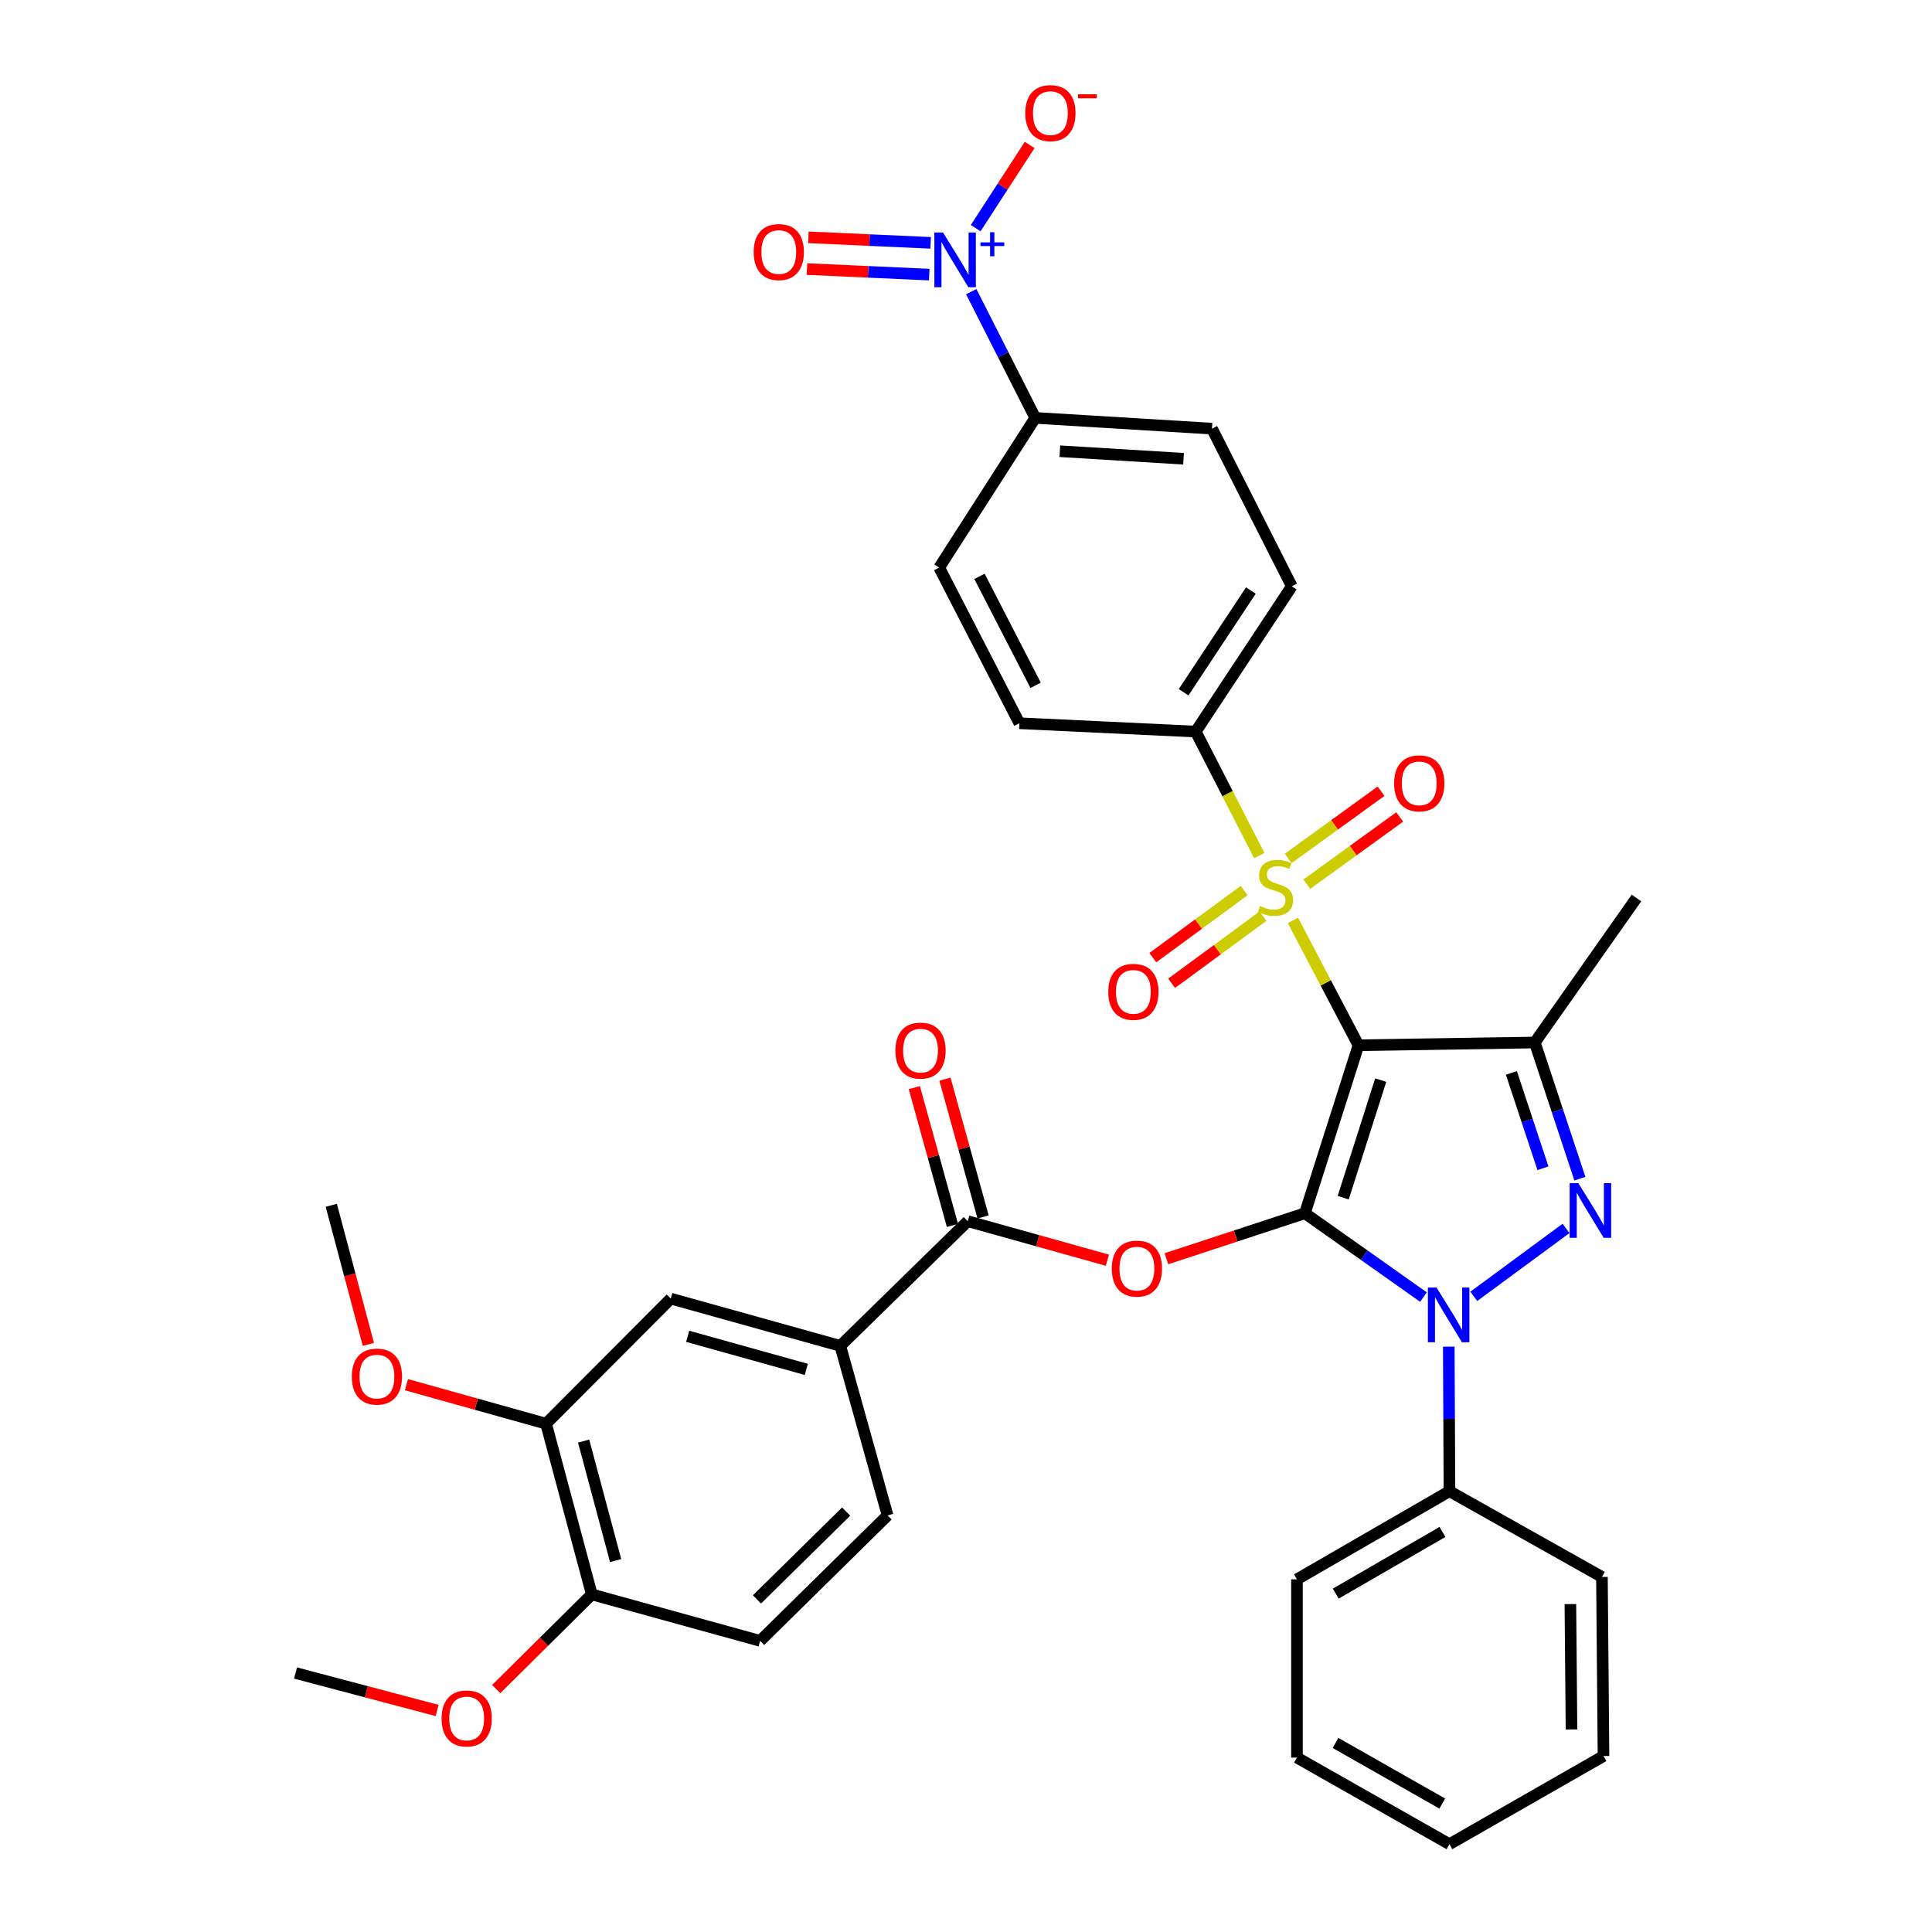 <?xml version='1.0' encoding='iso-8859-1'?>
<svg version='1.1' baseProfile='full'
              xmlns='http://www.w3.org/2000/svg'
                      xmlns:rdkit='http://www.rdkit.org/xml'
                      xmlns:xlink='http://www.w3.org/1999/xlink'
                  xml:space='preserve'
width='1000px' height='1000px' viewBox='0 0 1000 1000'>
<!-- END OF HEADER -->
<rect style='opacity:1.0;fill:#FFFFFF;stroke:none' width='1000' height='1000' x='0' y='0'> </rect>
<path class='bond-0' d='M 675.408,627.973 L 703.143,541.023' style='fill:none;fill-rule:evenodd;stroke:#000000;stroke-width:6px;stroke-linecap:butt;stroke-linejoin:miter;stroke-opacity:1' />
<path class='bond-0' d='M 695.239,619.929 L 714.653,559.064' style='fill:none;fill-rule:evenodd;stroke:#000000;stroke-width:6px;stroke-linecap:butt;stroke-linejoin:miter;stroke-opacity:1' />
<path class='bond-2' d='M 675.408,627.973 L 706.101,649.675' style='fill:none;fill-rule:evenodd;stroke:#000000;stroke-width:6px;stroke-linecap:butt;stroke-linejoin:miter;stroke-opacity:1' />
<path class='bond-2' d='M 706.101,649.675 L 736.793,671.377' style='fill:none;fill-rule:evenodd;stroke:#0000FF;stroke-width:6px;stroke-linecap:butt;stroke-linejoin:miter;stroke-opacity:1' />
<path class='bond-5' d='M 675.408,627.973 L 639.577,639.748' style='fill:none;fill-rule:evenodd;stroke:#000000;stroke-width:6px;stroke-linecap:butt;stroke-linejoin:miter;stroke-opacity:1' />
<path class='bond-5' d='M 639.577,639.748 L 603.746,651.524' style='fill:none;fill-rule:evenodd;stroke:#FF0000;stroke-width:6px;stroke-linecap:butt;stroke-linejoin:miter;stroke-opacity:1' />
<path class='bond-1' d='M 703.143,541.023 L 686.185,508.724' style='fill:none;fill-rule:evenodd;stroke:#000000;stroke-width:6px;stroke-linecap:butt;stroke-linejoin:miter;stroke-opacity:1' />
<path class='bond-1' d='M 686.185,508.724 L 669.227,476.425' style='fill:none;fill-rule:evenodd;stroke:#CCCC00;stroke-width:6px;stroke-linecap:butt;stroke-linejoin:miter;stroke-opacity:1' />
<path class='bond-4' d='M 703.143,541.023 L 794.406,539.597' style='fill:none;fill-rule:evenodd;stroke:#000000;stroke-width:6px;stroke-linecap:butt;stroke-linejoin:miter;stroke-opacity:1' />
<path class='bond-8' d='M 651.803,442.852 L 635.35,410.758' style='fill:none;fill-rule:evenodd;stroke:#CCCC00;stroke-width:6px;stroke-linecap:butt;stroke-linejoin:miter;stroke-opacity:1' />
<path class='bond-8' d='M 635.35,410.758 L 618.897,378.664' style='fill:none;fill-rule:evenodd;stroke:#000000;stroke-width:6px;stroke-linecap:butt;stroke-linejoin:miter;stroke-opacity:1' />
<path class='bond-11' d='M 676.401,457.661 L 700.438,440.259' style='fill:none;fill-rule:evenodd;stroke:#CCCC00;stroke-width:6px;stroke-linecap:butt;stroke-linejoin:miter;stroke-opacity:1' />
<path class='bond-11' d='M 700.438,440.259 L 724.474,422.857' style='fill:none;fill-rule:evenodd;stroke:#FF0000;stroke-width:6px;stroke-linecap:butt;stroke-linejoin:miter;stroke-opacity:1' />
<path class='bond-11' d='M 666.755,444.338 L 690.792,426.936' style='fill:none;fill-rule:evenodd;stroke:#CCCC00;stroke-width:6px;stroke-linecap:butt;stroke-linejoin:miter;stroke-opacity:1' />
<path class='bond-11' d='M 690.792,426.936 L 714.828,409.533' style='fill:none;fill-rule:evenodd;stroke:#FF0000;stroke-width:6px;stroke-linecap:butt;stroke-linejoin:miter;stroke-opacity:1' />
<path class='bond-12' d='M 643.97,460.956 L 620.33,478.324' style='fill:none;fill-rule:evenodd;stroke:#CCCC00;stroke-width:6px;stroke-linecap:butt;stroke-linejoin:miter;stroke-opacity:1' />
<path class='bond-12' d='M 620.33,478.324 L 596.691,495.692' style='fill:none;fill-rule:evenodd;stroke:#FF0000;stroke-width:6px;stroke-linecap:butt;stroke-linejoin:miter;stroke-opacity:1' />
<path class='bond-12' d='M 653.709,474.211 L 630.069,491.579' style='fill:none;fill-rule:evenodd;stroke:#CCCC00;stroke-width:6px;stroke-linecap:butt;stroke-linejoin:miter;stroke-opacity:1' />
<path class='bond-12' d='M 630.069,491.579 L 606.43,508.947' style='fill:none;fill-rule:evenodd;stroke:#FF0000;stroke-width:6px;stroke-linecap:butt;stroke-linejoin:miter;stroke-opacity:1' />
<path class='bond-3' d='M 762.83,670.992 L 810.577,635.821' style='fill:none;fill-rule:evenodd;stroke:#0000FF;stroke-width:6px;stroke-linecap:butt;stroke-linejoin:miter;stroke-opacity:1' />
<path class='bond-15' d='M 749.887,697.023 L 750.06,734.434' style='fill:none;fill-rule:evenodd;stroke:#0000FF;stroke-width:6px;stroke-linecap:butt;stroke-linejoin:miter;stroke-opacity:1' />
<path class='bond-15' d='M 750.06,734.434 L 750.232,771.845' style='fill:none;fill-rule:evenodd;stroke:#000000;stroke-width:6px;stroke-linecap:butt;stroke-linejoin:miter;stroke-opacity:1' />
<path class='bond-36' d='M 817.745,610.08 L 806.075,574.839' style='fill:none;fill-rule:evenodd;stroke:#0000FF;stroke-width:6px;stroke-linecap:butt;stroke-linejoin:miter;stroke-opacity:1' />
<path class='bond-36' d='M 806.075,574.839 L 794.406,539.597' style='fill:none;fill-rule:evenodd;stroke:#000000;stroke-width:6px;stroke-linecap:butt;stroke-linejoin:miter;stroke-opacity:1' />
<path class='bond-36' d='M 798.629,604.678 L 790.46,580.009' style='fill:none;fill-rule:evenodd;stroke:#0000FF;stroke-width:6px;stroke-linecap:butt;stroke-linejoin:miter;stroke-opacity:1' />
<path class='bond-36' d='M 790.46,580.009 L 782.292,555.34' style='fill:none;fill-rule:evenodd;stroke:#000000;stroke-width:6px;stroke-linecap:butt;stroke-linejoin:miter;stroke-opacity:1' />
<path class='bond-26' d='M 794.406,539.597 L 847.033,464.801' style='fill:none;fill-rule:evenodd;stroke:#000000;stroke-width:6px;stroke-linecap:butt;stroke-linejoin:miter;stroke-opacity:1' />
<path class='bond-7' d='M 573.186,652.28 L 537.05,642.183' style='fill:none;fill-rule:evenodd;stroke:#FF0000;stroke-width:6px;stroke-linecap:butt;stroke-linejoin:miter;stroke-opacity:1' />
<path class='bond-7' d='M 537.05,642.183 L 500.914,632.085' style='fill:none;fill-rule:evenodd;stroke:#000000;stroke-width:6px;stroke-linecap:butt;stroke-linejoin:miter;stroke-opacity:1' />
<path class='bond-6' d='M 502.709,150.962 L 519.283,183.634' style='fill:none;fill-rule:evenodd;stroke:#0000FF;stroke-width:6px;stroke-linecap:butt;stroke-linejoin:miter;stroke-opacity:1' />
<path class='bond-6' d='M 519.283,183.634 L 535.858,216.305' style='fill:none;fill-rule:evenodd;stroke:#000000;stroke-width:6px;stroke-linecap:butt;stroke-linejoin:miter;stroke-opacity:1' />
<path class='bond-16' d='M 505.016,118.083 L 518.985,96.545' style='fill:none;fill-rule:evenodd;stroke:#0000FF;stroke-width:6px;stroke-linecap:butt;stroke-linejoin:miter;stroke-opacity:1' />
<path class='bond-16' d='M 518.985,96.545 L 532.955,75.007' style='fill:none;fill-rule:evenodd;stroke:#FF0000;stroke-width:6px;stroke-linecap:butt;stroke-linejoin:miter;stroke-opacity:1' />
<path class='bond-17' d='M 481.71,125.704 L 450.069,124.272' style='fill:none;fill-rule:evenodd;stroke:#0000FF;stroke-width:6px;stroke-linecap:butt;stroke-linejoin:miter;stroke-opacity:1' />
<path class='bond-17' d='M 450.069,124.272 L 418.428,122.84' style='fill:none;fill-rule:evenodd;stroke:#FF0000;stroke-width:6px;stroke-linecap:butt;stroke-linejoin:miter;stroke-opacity:1' />
<path class='bond-17' d='M 480.966,142.136 L 449.325,140.704' style='fill:none;fill-rule:evenodd;stroke:#0000FF;stroke-width:6px;stroke-linecap:butt;stroke-linejoin:miter;stroke-opacity:1' />
<path class='bond-17' d='M 449.325,140.704 L 417.684,139.272' style='fill:none;fill-rule:evenodd;stroke:#FF0000;stroke-width:6px;stroke-linecap:butt;stroke-linejoin:miter;stroke-opacity:1' />
<path class='bond-9' d='M 500.914,632.085 L 434.936,696.628' style='fill:none;fill-rule:evenodd;stroke:#000000;stroke-width:6px;stroke-linecap:butt;stroke-linejoin:miter;stroke-opacity:1' />
<path class='bond-18' d='M 508.84,629.892 L 498.973,594.23' style='fill:none;fill-rule:evenodd;stroke:#000000;stroke-width:6px;stroke-linecap:butt;stroke-linejoin:miter;stroke-opacity:1' />
<path class='bond-18' d='M 498.973,594.23 L 489.105,558.569' style='fill:none;fill-rule:evenodd;stroke:#FF0000;stroke-width:6px;stroke-linecap:butt;stroke-linejoin:miter;stroke-opacity:1' />
<path class='bond-18' d='M 492.987,634.278 L 483.12,598.617' style='fill:none;fill-rule:evenodd;stroke:#000000;stroke-width:6px;stroke-linecap:butt;stroke-linejoin:miter;stroke-opacity:1' />
<path class='bond-18' d='M 483.12,598.617 L 473.252,562.955' style='fill:none;fill-rule:evenodd;stroke:#FF0000;stroke-width:6px;stroke-linecap:butt;stroke-linejoin:miter;stroke-opacity:1' />
<path class='bond-21' d='M 618.897,378.664 L 527.643,374.351' style='fill:none;fill-rule:evenodd;stroke:#000000;stroke-width:6px;stroke-linecap:butt;stroke-linejoin:miter;stroke-opacity:1' />
<path class='bond-22' d='M 618.897,378.664 L 668.628,303.447' style='fill:none;fill-rule:evenodd;stroke:#000000;stroke-width:6px;stroke-linecap:butt;stroke-linejoin:miter;stroke-opacity:1' />
<path class='bond-22' d='M 612.636,358.31 L 647.447,305.658' style='fill:none;fill-rule:evenodd;stroke:#000000;stroke-width:6px;stroke-linecap:butt;stroke-linejoin:miter;stroke-opacity:1' />
<path class='bond-13' d='M 434.936,696.628 L 347.191,672.156' style='fill:none;fill-rule:evenodd;stroke:#000000;stroke-width:6px;stroke-linecap:butt;stroke-linejoin:miter;stroke-opacity:1' />
<path class='bond-13' d='M 417.355,708.802 L 355.934,691.671' style='fill:none;fill-rule:evenodd;stroke:#000000;stroke-width:6px;stroke-linecap:butt;stroke-linejoin:miter;stroke-opacity:1' />
<path class='bond-20' d='M 434.936,696.628 L 459.408,784.364' style='fill:none;fill-rule:evenodd;stroke:#000000;stroke-width:6px;stroke-linecap:butt;stroke-linejoin:miter;stroke-opacity:1' />
<path class='bond-10' d='M 535.858,216.305 L 627.314,221.861' style='fill:none;fill-rule:evenodd;stroke:#000000;stroke-width:6px;stroke-linecap:butt;stroke-linejoin:miter;stroke-opacity:1' />
<path class='bond-10' d='M 548.579,233.557 L 612.598,237.447' style='fill:none;fill-rule:evenodd;stroke:#000000;stroke-width:6px;stroke-linecap:butt;stroke-linejoin:miter;stroke-opacity:1' />
<path class='bond-38' d='M 535.858,216.305 L 486.128,293.77' style='fill:none;fill-rule:evenodd;stroke:#000000;stroke-width:6px;stroke-linecap:butt;stroke-linejoin:miter;stroke-opacity:1' />
<path class='bond-14' d='M 347.191,672.156 L 282.647,736.901' style='fill:none;fill-rule:evenodd;stroke:#000000;stroke-width:6px;stroke-linecap:butt;stroke-linejoin:miter;stroke-opacity:1' />
<path class='bond-27' d='M 282.647,736.901 L 246.507,726.803' style='fill:none;fill-rule:evenodd;stroke:#000000;stroke-width:6px;stroke-linecap:butt;stroke-linejoin:miter;stroke-opacity:1' />
<path class='bond-27' d='M 246.507,726.803 L 210.367,716.705' style='fill:none;fill-rule:evenodd;stroke:#FF0000;stroke-width:6px;stroke-linecap:butt;stroke-linejoin:miter;stroke-opacity:1' />
<path class='bond-39' d='M 282.647,736.901 L 306.306,825.258' style='fill:none;fill-rule:evenodd;stroke:#000000;stroke-width:6px;stroke-linecap:butt;stroke-linejoin:miter;stroke-opacity:1' />
<path class='bond-39' d='M 302.085,745.9 L 318.647,807.75' style='fill:none;fill-rule:evenodd;stroke:#000000;stroke-width:6px;stroke-linecap:butt;stroke-linejoin:miter;stroke-opacity:1' />
<path class='bond-29' d='M 750.232,771.845 L 671.305,817.463' style='fill:none;fill-rule:evenodd;stroke:#000000;stroke-width:6px;stroke-linecap:butt;stroke-linejoin:miter;stroke-opacity:1' />
<path class='bond-29' d='M 746.624,792.929 L 691.375,824.862' style='fill:none;fill-rule:evenodd;stroke:#000000;stroke-width:6px;stroke-linecap:butt;stroke-linejoin:miter;stroke-opacity:1' />
<path class='bond-30' d='M 750.232,771.845 L 829.159,816.229' style='fill:none;fill-rule:evenodd;stroke:#000000;stroke-width:6px;stroke-linecap:butt;stroke-linejoin:miter;stroke-opacity:1' />
<path class='bond-19' d='M 306.306,825.258 L 393.439,849.319' style='fill:none;fill-rule:evenodd;stroke:#000000;stroke-width:6px;stroke-linecap:butt;stroke-linejoin:miter;stroke-opacity:1' />
<path class='bond-28' d='M 306.306,825.258 L 281.569,849.758' style='fill:none;fill-rule:evenodd;stroke:#000000;stroke-width:6px;stroke-linecap:butt;stroke-linejoin:miter;stroke-opacity:1' />
<path class='bond-28' d='M 281.569,849.758 L 256.831,874.258' style='fill:none;fill-rule:evenodd;stroke:#FF0000;stroke-width:6px;stroke-linecap:butt;stroke-linejoin:miter;stroke-opacity:1' />
<path class='bond-25' d='M 459.408,784.364 L 393.439,849.319' style='fill:none;fill-rule:evenodd;stroke:#000000;stroke-width:6px;stroke-linecap:butt;stroke-linejoin:miter;stroke-opacity:1' />
<path class='bond-25' d='M 437.972,782.387 L 391.794,827.855' style='fill:none;fill-rule:evenodd;stroke:#000000;stroke-width:6px;stroke-linecap:butt;stroke-linejoin:miter;stroke-opacity:1' />
<path class='bond-24' d='M 527.643,374.351 L 486.128,293.77' style='fill:none;fill-rule:evenodd;stroke:#000000;stroke-width:6px;stroke-linecap:butt;stroke-linejoin:miter;stroke-opacity:1' />
<path class='bond-24' d='M 536.038,354.73 L 506.978,298.324' style='fill:none;fill-rule:evenodd;stroke:#000000;stroke-width:6px;stroke-linecap:butt;stroke-linejoin:miter;stroke-opacity:1' />
<path class='bond-23' d='M 668.628,303.447 L 627.314,221.861' style='fill:none;fill-rule:evenodd;stroke:#000000;stroke-width:6px;stroke-linecap:butt;stroke-linejoin:miter;stroke-opacity:1' />
<path class='bond-31' d='M 190.664,695.826 L 181.068,659.848' style='fill:none;fill-rule:evenodd;stroke:#FF0000;stroke-width:6px;stroke-linecap:butt;stroke-linejoin:miter;stroke-opacity:1' />
<path class='bond-31' d='M 181.068,659.848 L 171.472,623.87' style='fill:none;fill-rule:evenodd;stroke:#000000;stroke-width:6px;stroke-linecap:butt;stroke-linejoin:miter;stroke-opacity:1' />
<path class='bond-32' d='M 226.262,885.344 L 189.615,875.647' style='fill:none;fill-rule:evenodd;stroke:#FF0000;stroke-width:6px;stroke-linecap:butt;stroke-linejoin:miter;stroke-opacity:1' />
<path class='bond-32' d='M 189.615,875.647 L 152.967,865.95' style='fill:none;fill-rule:evenodd;stroke:#000000;stroke-width:6px;stroke-linecap:butt;stroke-linejoin:miter;stroke-opacity:1' />
<path class='bond-34' d='M 671.305,817.463 L 671.305,909.732' style='fill:none;fill-rule:evenodd;stroke:#000000;stroke-width:6px;stroke-linecap:butt;stroke-linejoin:miter;stroke-opacity:1' />
<path class='bond-33' d='M 829.159,816.229 L 829.972,908.918' style='fill:none;fill-rule:evenodd;stroke:#000000;stroke-width:6px;stroke-linecap:butt;stroke-linejoin:miter;stroke-opacity:1' />
<path class='bond-33' d='M 812.832,830.277 L 813.402,895.159' style='fill:none;fill-rule:evenodd;stroke:#000000;stroke-width:6px;stroke-linecap:butt;stroke-linejoin:miter;stroke-opacity:1' />
<path class='bond-35' d='M 829.972,908.918 L 750.232,954.545' style='fill:none;fill-rule:evenodd;stroke:#000000;stroke-width:6px;stroke-linecap:butt;stroke-linejoin:miter;stroke-opacity:1' />
<path class='bond-37' d='M 671.305,909.732 L 750.232,954.545' style='fill:none;fill-rule:evenodd;stroke:#000000;stroke-width:6px;stroke-linecap:butt;stroke-linejoin:miter;stroke-opacity:1' />
<path class='bond-37' d='M 691.266,902.15 L 746.514,933.519' style='fill:none;fill-rule:evenodd;stroke:#000000;stroke-width:6px;stroke-linecap:butt;stroke-linejoin:miter;stroke-opacity:1' />
<path  class='atom-2' d='M 652.202 468.956
Q 652.522 469.076, 653.842 469.636
Q 655.162 470.196, 656.602 470.556
Q 658.082 470.876, 659.522 470.876
Q 662.202 470.876, 663.762 469.596
Q 665.322 468.276, 665.322 465.996
Q 665.322 464.436, 664.522 463.476
Q 663.762 462.516, 662.562 461.996
Q 661.362 461.476, 659.362 460.876
Q 656.842 460.116, 655.322 459.396
Q 653.842 458.676, 652.762 457.156
Q 651.722 455.636, 651.722 453.076
Q 651.722 449.516, 654.122 447.316
Q 656.562 445.116, 661.362 445.116
Q 664.642 445.116, 668.362 446.676
L 667.442 449.756
Q 664.042 448.356, 661.482 448.356
Q 658.722 448.356, 657.202 449.516
Q 655.682 450.636, 655.722 452.596
Q 655.722 454.116, 656.482 455.036
Q 657.282 455.956, 658.402 456.476
Q 659.562 456.996, 661.482 457.596
Q 664.042 458.396, 665.562 459.196
Q 667.082 459.996, 668.162 461.636
Q 669.282 463.236, 669.282 465.996
Q 669.282 469.916, 666.642 472.036
Q 664.042 474.116, 659.682 474.116
Q 657.162 474.116, 655.242 473.556
Q 653.362 473.036, 651.122 472.116
L 652.202 468.956
' fill='#CCCC00'/>
<path  class='atom-3' d='M 743.551 666.422
L 752.831 681.422
Q 753.751 682.902, 755.231 685.582
Q 756.711 688.262, 756.791 688.422
L 756.791 666.422
L 760.551 666.422
L 760.551 694.742
L 756.671 694.742
L 746.711 678.342
Q 745.551 676.422, 744.311 674.222
Q 743.111 672.022, 742.751 671.342
L 742.751 694.742
L 739.071 694.742
L 739.071 666.422
L 743.551 666.422
' fill='#0000FF'/>
<path  class='atom-4' d='M 816.931 612.369
L 826.211 627.369
Q 827.131 628.849, 828.611 631.529
Q 830.091 634.209, 830.171 634.369
L 830.171 612.369
L 833.931 612.369
L 833.931 640.689
L 830.051 640.689
L 820.091 624.289
Q 818.931 622.369, 817.691 620.169
Q 816.491 617.969, 816.131 617.289
L 816.131 640.689
L 812.451 640.689
L 812.451 612.369
L 816.931 612.369
' fill='#0000FF'/>
<path  class='atom-6' d='M 575.458 656.628
Q 575.458 649.828, 578.818 646.028
Q 582.178 642.228, 588.458 642.228
Q 594.738 642.228, 598.098 646.028
Q 601.458 649.828, 601.458 656.628
Q 601.458 663.508, 598.058 667.428
Q 594.658 671.308, 588.458 671.308
Q 582.218 671.308, 578.818 667.428
Q 575.458 663.548, 575.458 656.628
M 588.458 668.108
Q 592.778 668.108, 595.098 665.228
Q 597.458 662.308, 597.458 656.628
Q 597.458 651.068, 595.098 648.268
Q 592.778 645.428, 588.458 645.428
Q 584.138 645.428, 581.778 648.228
Q 579.458 651.028, 579.458 656.628
Q 579.458 662.348, 581.778 665.228
Q 584.138 668.108, 588.458 668.108
' fill='#FF0000'/>
<path  class='atom-7' d='M 488.102 120.349
L 497.382 135.349
Q 498.302 136.829, 499.782 139.509
Q 501.262 142.189, 501.342 142.349
L 501.342 120.349
L 505.102 120.349
L 505.102 148.669
L 501.222 148.669
L 491.262 132.269
Q 490.102 130.349, 488.862 128.149
Q 487.662 125.949, 487.302 125.269
L 487.302 148.669
L 483.622 148.669
L 483.622 120.349
L 488.102 120.349
' fill='#0000FF'/>
<path  class='atom-7' d='M 507.478 125.454
L 512.467 125.454
L 512.467 120.2
L 514.685 120.2
L 514.685 125.454
L 519.807 125.454
L 519.807 127.355
L 514.685 127.355
L 514.685 132.635
L 512.467 132.635
L 512.467 127.355
L 507.478 127.355
L 507.478 125.454
' fill='#0000FF'/>
<path  class='atom-12' d='M 721.596 405.455
Q 721.596 398.655, 724.956 394.855
Q 728.316 391.055, 734.596 391.055
Q 740.876 391.055, 744.236 394.855
Q 747.596 398.655, 747.596 405.455
Q 747.596 412.335, 744.196 416.255
Q 740.796 420.135, 734.596 420.135
Q 728.356 420.135, 724.956 416.255
Q 721.596 412.375, 721.596 405.455
M 734.596 416.935
Q 738.916 416.935, 741.236 414.055
Q 743.596 411.135, 743.596 405.455
Q 743.596 399.895, 741.236 397.095
Q 738.916 394.255, 734.596 394.255
Q 730.276 394.255, 727.916 397.055
Q 725.596 399.855, 725.596 405.455
Q 725.596 411.175, 727.916 414.055
Q 730.276 416.935, 734.596 416.935
' fill='#FF0000'/>
<path  class='atom-13' d='M 573.63 513.368
Q 573.63 506.568, 576.99 502.768
Q 580.35 498.968, 586.63 498.968
Q 592.91 498.968, 596.27 502.768
Q 599.63 506.568, 599.63 513.368
Q 599.63 520.248, 596.23 524.168
Q 592.83 528.048, 586.63 528.048
Q 580.39 528.048, 576.99 524.168
Q 573.63 520.288, 573.63 513.368
M 586.63 524.848
Q 590.95 524.848, 593.27 521.968
Q 595.63 519.048, 595.63 513.368
Q 595.63 507.808, 593.27 505.008
Q 590.95 502.168, 586.63 502.168
Q 582.31 502.168, 579.95 504.968
Q 577.63 507.768, 577.63 513.368
Q 577.63 519.088, 579.95 521.968
Q 582.31 524.848, 586.63 524.848
' fill='#FF0000'/>
<path  class='atom-17' d='M 530.681 58.55
Q 530.681 51.75, 534.041 47.95
Q 537.401 44.15, 543.681 44.15
Q 549.961 44.15, 553.321 47.95
Q 556.681 51.75, 556.681 58.55
Q 556.681 65.43, 553.281 69.35
Q 549.881 73.23, 543.681 73.23
Q 537.441 73.23, 534.041 69.35
Q 530.681 65.47, 530.681 58.55
M 543.681 70.03
Q 548.001 70.03, 550.321 67.15
Q 552.681 64.23, 552.681 58.55
Q 552.681 52.99, 550.321 50.19
Q 548.001 47.35, 543.681 47.35
Q 539.361 47.35, 537.001 50.15
Q 534.681 52.95, 534.681 58.55
Q 534.681 64.27, 537.001 67.15
Q 539.361 70.03, 543.681 70.03
' fill='#FF0000'/>
<path  class='atom-17' d='M 558.001 48.773
L 567.689 48.773
L 567.689 50.885
L 558.001 50.885
L 558.001 48.773
' fill='#FF0000'/>
<path  class='atom-18' d='M 390.098 130.459
Q 390.098 123.659, 393.458 119.859
Q 396.818 116.059, 403.098 116.059
Q 409.378 116.059, 412.738 119.859
Q 416.098 123.659, 416.098 130.459
Q 416.098 137.339, 412.698 141.259
Q 409.298 145.139, 403.098 145.139
Q 396.858 145.139, 393.458 141.259
Q 390.098 137.379, 390.098 130.459
M 403.098 141.939
Q 407.418 141.939, 409.738 139.059
Q 412.098 136.139, 412.098 130.459
Q 412.098 124.899, 409.738 122.099
Q 407.418 119.259, 403.098 119.259
Q 398.778 119.259, 396.418 122.059
Q 394.098 124.859, 394.098 130.459
Q 394.098 136.179, 396.418 139.059
Q 398.778 141.939, 403.098 141.939
' fill='#FF0000'/>
<path  class='atom-19' d='M 463.46 543.789
Q 463.46 536.989, 466.82 533.189
Q 470.18 529.389, 476.46 529.389
Q 482.74 529.389, 486.1 533.189
Q 489.46 536.989, 489.46 543.789
Q 489.46 550.669, 486.06 554.589
Q 482.66 558.469, 476.46 558.469
Q 470.22 558.469, 466.82 554.589
Q 463.46 550.709, 463.46 543.789
M 476.46 555.269
Q 480.78 555.269, 483.1 552.389
Q 485.46 549.469, 485.46 543.789
Q 485.46 538.229, 483.1 535.429
Q 480.78 532.589, 476.46 532.589
Q 472.14 532.589, 469.78 535.389
Q 467.46 538.189, 467.46 543.789
Q 467.46 549.509, 469.78 552.389
Q 472.14 555.269, 476.46 555.269
' fill='#FF0000'/>
<path  class='atom-28' d='M 182.094 712.518
Q 182.094 705.718, 185.454 701.918
Q 188.814 698.118, 195.094 698.118
Q 201.374 698.118, 204.734 701.918
Q 208.094 705.718, 208.094 712.518
Q 208.094 719.398, 204.694 723.318
Q 201.294 727.198, 195.094 727.198
Q 188.854 727.198, 185.454 723.318
Q 182.094 719.438, 182.094 712.518
M 195.094 723.998
Q 199.414 723.998, 201.734 721.118
Q 204.094 718.198, 204.094 712.518
Q 204.094 706.958, 201.734 704.158
Q 199.414 701.318, 195.094 701.318
Q 190.774 701.318, 188.414 704.118
Q 186.094 706.918, 186.094 712.518
Q 186.094 718.238, 188.414 721.118
Q 190.774 723.998, 195.094 723.998
' fill='#FF0000'/>
<path  class='atom-29' d='M 228.553 889.47
Q 228.553 882.67, 231.913 878.87
Q 235.273 875.07, 241.553 875.07
Q 247.833 875.07, 251.193 878.87
Q 254.553 882.67, 254.553 889.47
Q 254.553 896.35, 251.153 900.27
Q 247.753 904.15, 241.553 904.15
Q 235.313 904.15, 231.913 900.27
Q 228.553 896.39, 228.553 889.47
M 241.553 900.95
Q 245.873 900.95, 248.193 898.07
Q 250.553 895.15, 250.553 889.47
Q 250.553 883.91, 248.193 881.11
Q 245.873 878.27, 241.553 878.27
Q 237.233 878.27, 234.873 881.07
Q 232.553 883.87, 232.553 889.47
Q 232.553 895.19, 234.873 898.07
Q 237.233 900.95, 241.553 900.95
' fill='#FF0000'/>
</svg>
